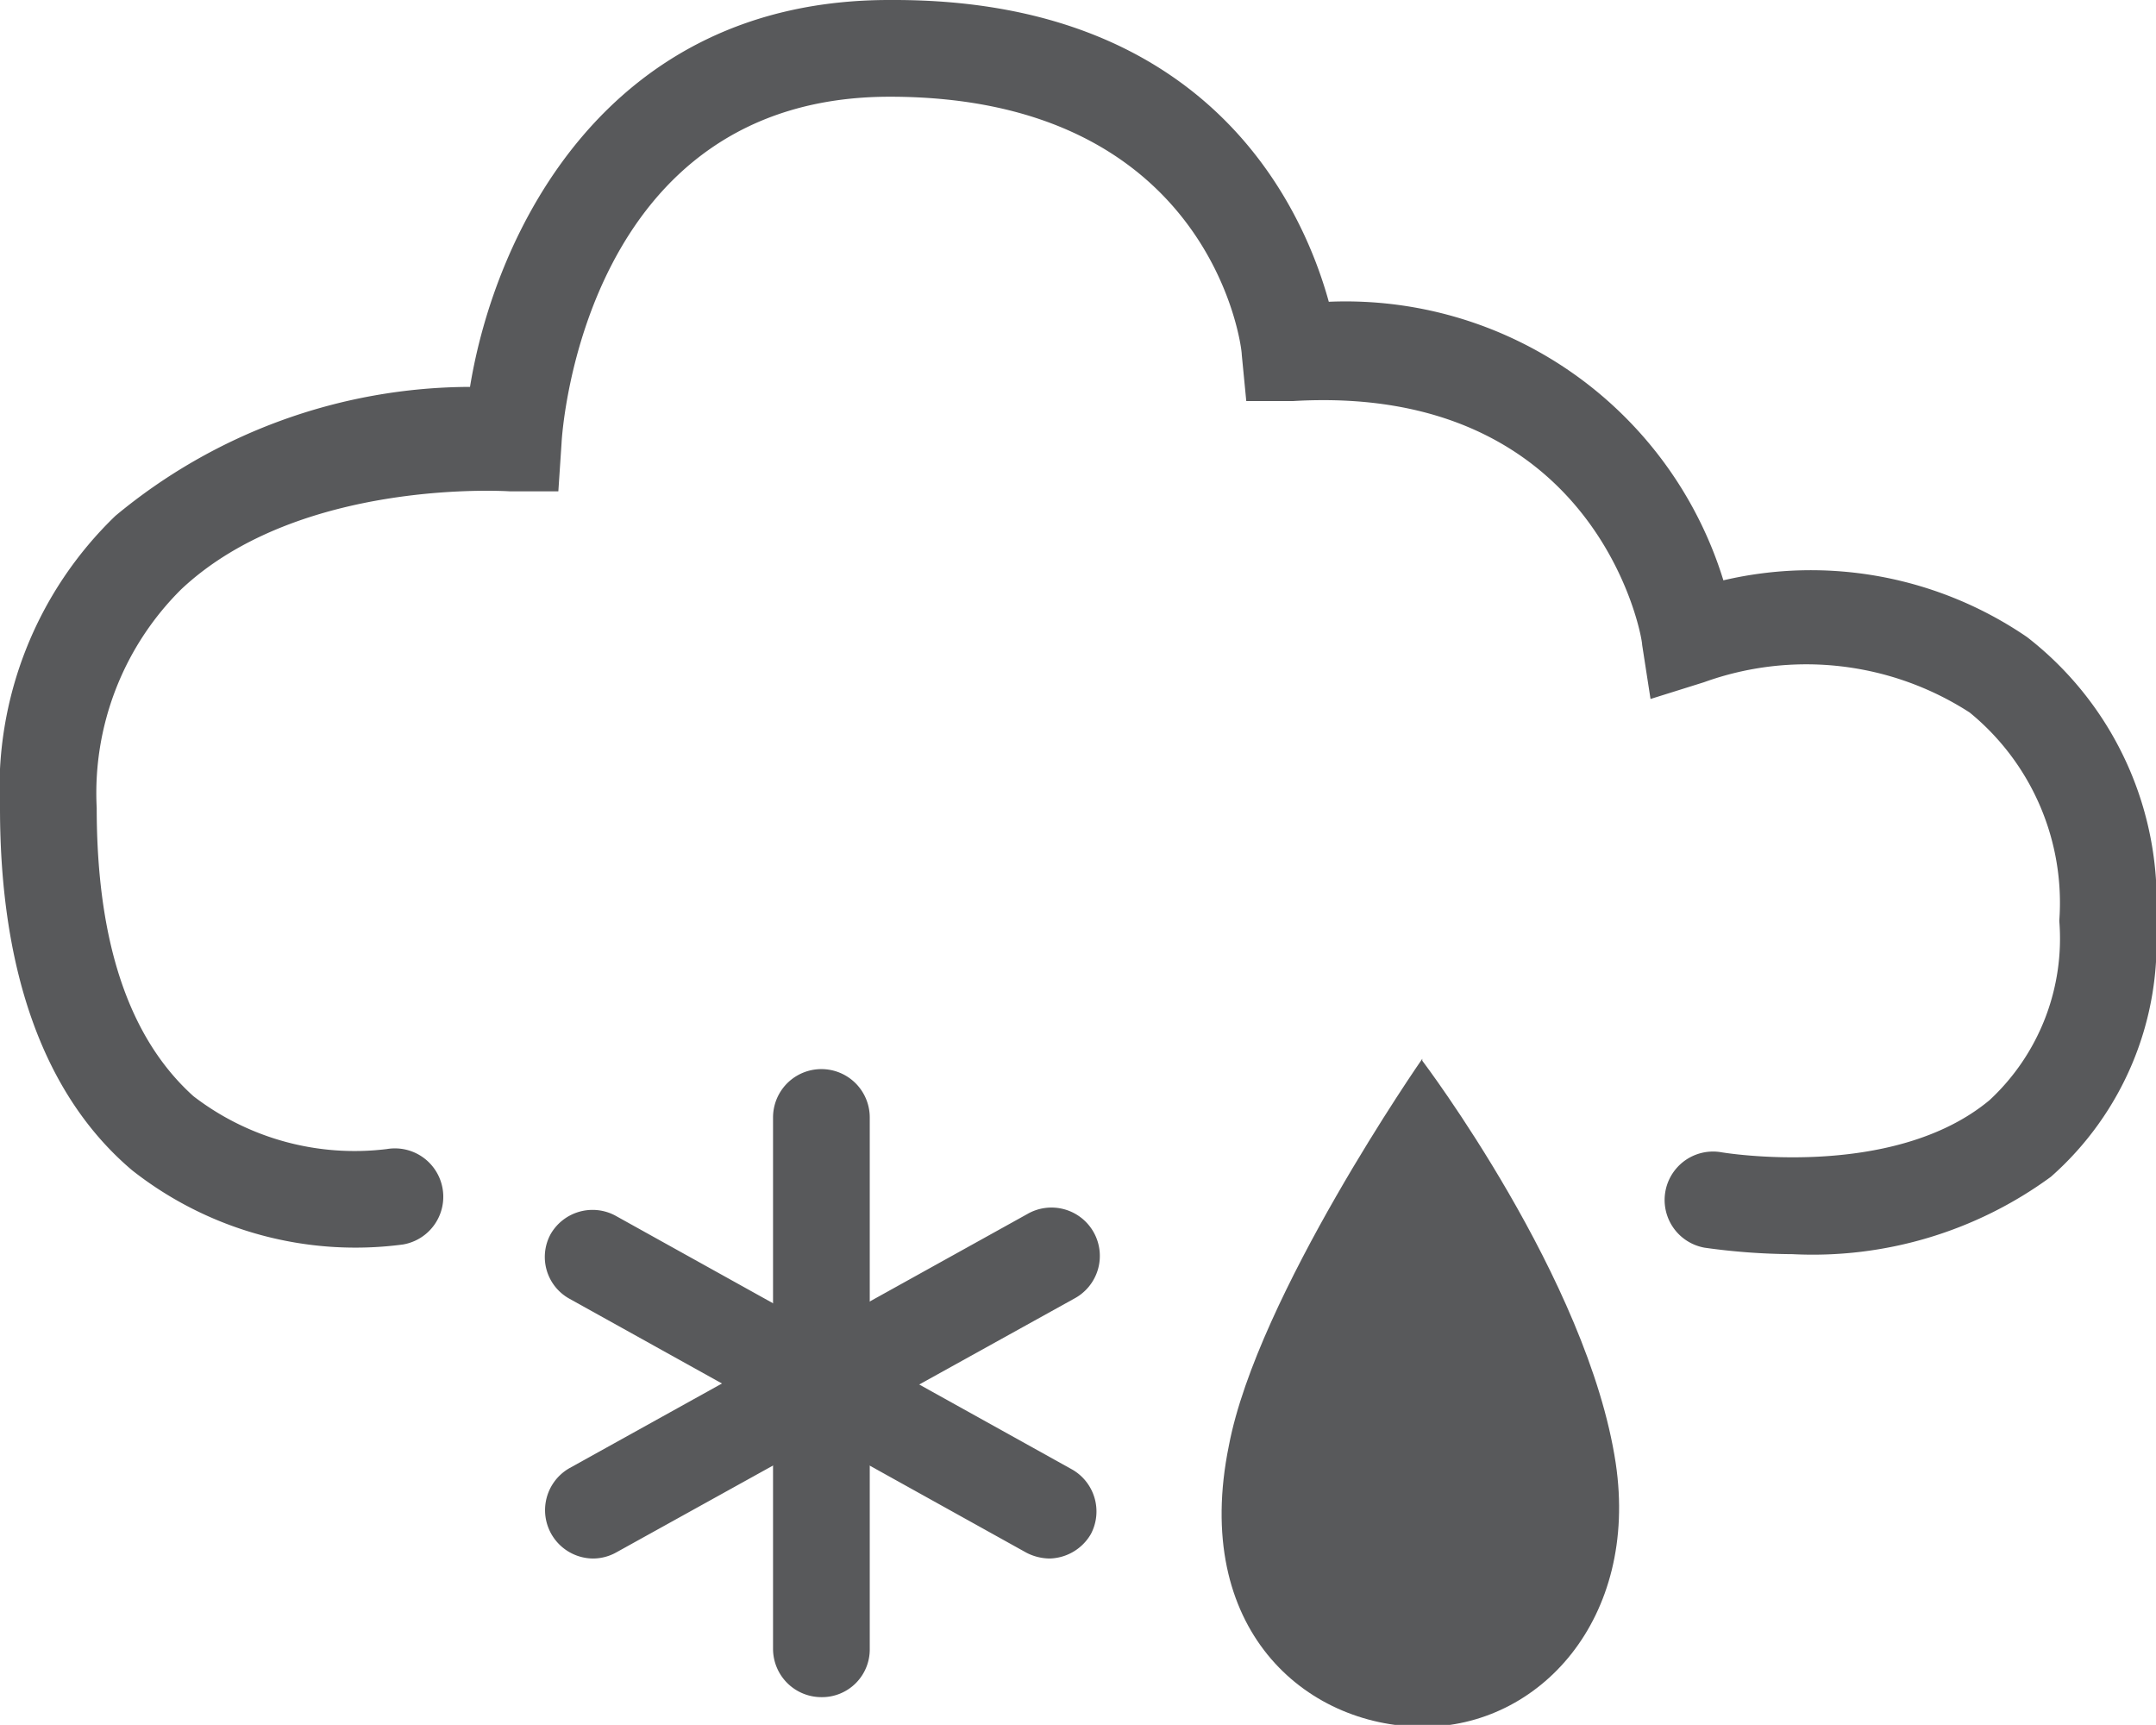 <svg xmlns="http://www.w3.org/2000/svg" viewBox="0 0 33.44 26.75"><defs><style>.cls-1{fill:#58595b;}</style></defs><g id="Layer_2" data-name="Layer 2"><g id="Layer_1-2" data-name="Layer 1"><path class="cls-1" d="M27.8,19.45a10.11,10.11,0,0,1-1.36-.1.75.75,0,1,1,.26-1.48s2.65.45,4.16-.81a3.42,3.42,0,0,0,1.08-2.78,3.81,3.81,0,0,0-1.39-3.23,4.67,4.67,0,0,0-4.12-.47l-.83.26L25.47,10c0-.16-.72-4.06-5.42-3.78l-.72,0-.07-.72c0-.16-.5-4-5.46-4-4.72,0-5.08,5.15-5.09,5.37l-.05.75-.75,0S4.66,7.4,2.81,9.14A4.45,4.45,0,0,0,1.5,12.53C1.5,14.61,2,16.1,3,17a4.1,4.1,0,0,0,3,.82.75.75,0,0,1,.25,1.48,5.6,5.6,0,0,1-4.2-1.15C.69,17,0,15.08,0,12.53A5.87,5.87,0,0,1,1.79,8a8.64,8.64,0,0,1,5.5-2C7.67,3.66,9.37,0,13.79,0h.08c4.9,0,6.34,3.23,6.74,4.68A6.13,6.13,0,0,1,26.73,9a5.94,5.94,0,0,1,4.71.88,5.19,5.19,0,0,1,2,4.44,4.84,4.84,0,0,1-1.63,3.93A6.25,6.25,0,0,1,27.8,19.45Z"/><path class="cls-1" d="M12.74,26.32a.75.75,0,0,1-.75-.75V17.33a.75.75,0,0,1,1.5,0v8.24A.74.74,0,0,1,12.74,26.32Z"/><path class="cls-1" d="M9.19,24.17a.75.75,0,0,1-.36-1.4l7.1-3.94a.75.75,0,1,1,.73,1.31L9.55,24.08A.74.74,0,0,1,9.19,24.17Z"/><path class="cls-1" d="M16.28,24.17a.8.8,0,0,1-.36-.09L8.83,20.14a.74.74,0,0,1-.29-1,.75.75,0,0,1,1-.29l7.09,3.94a.75.75,0,0,1,.29,1A.76.76,0,0,1,16.28,24.17Z"/><path class="cls-1" d="M22.06,16.42s-2.56,3.68-3,6c-.58,2.84,1.18,4.35,3,4.36s3.36-1.68,3-4.09c-.43-2.85-3-6.24-3-6.24"/></g></g></svg>